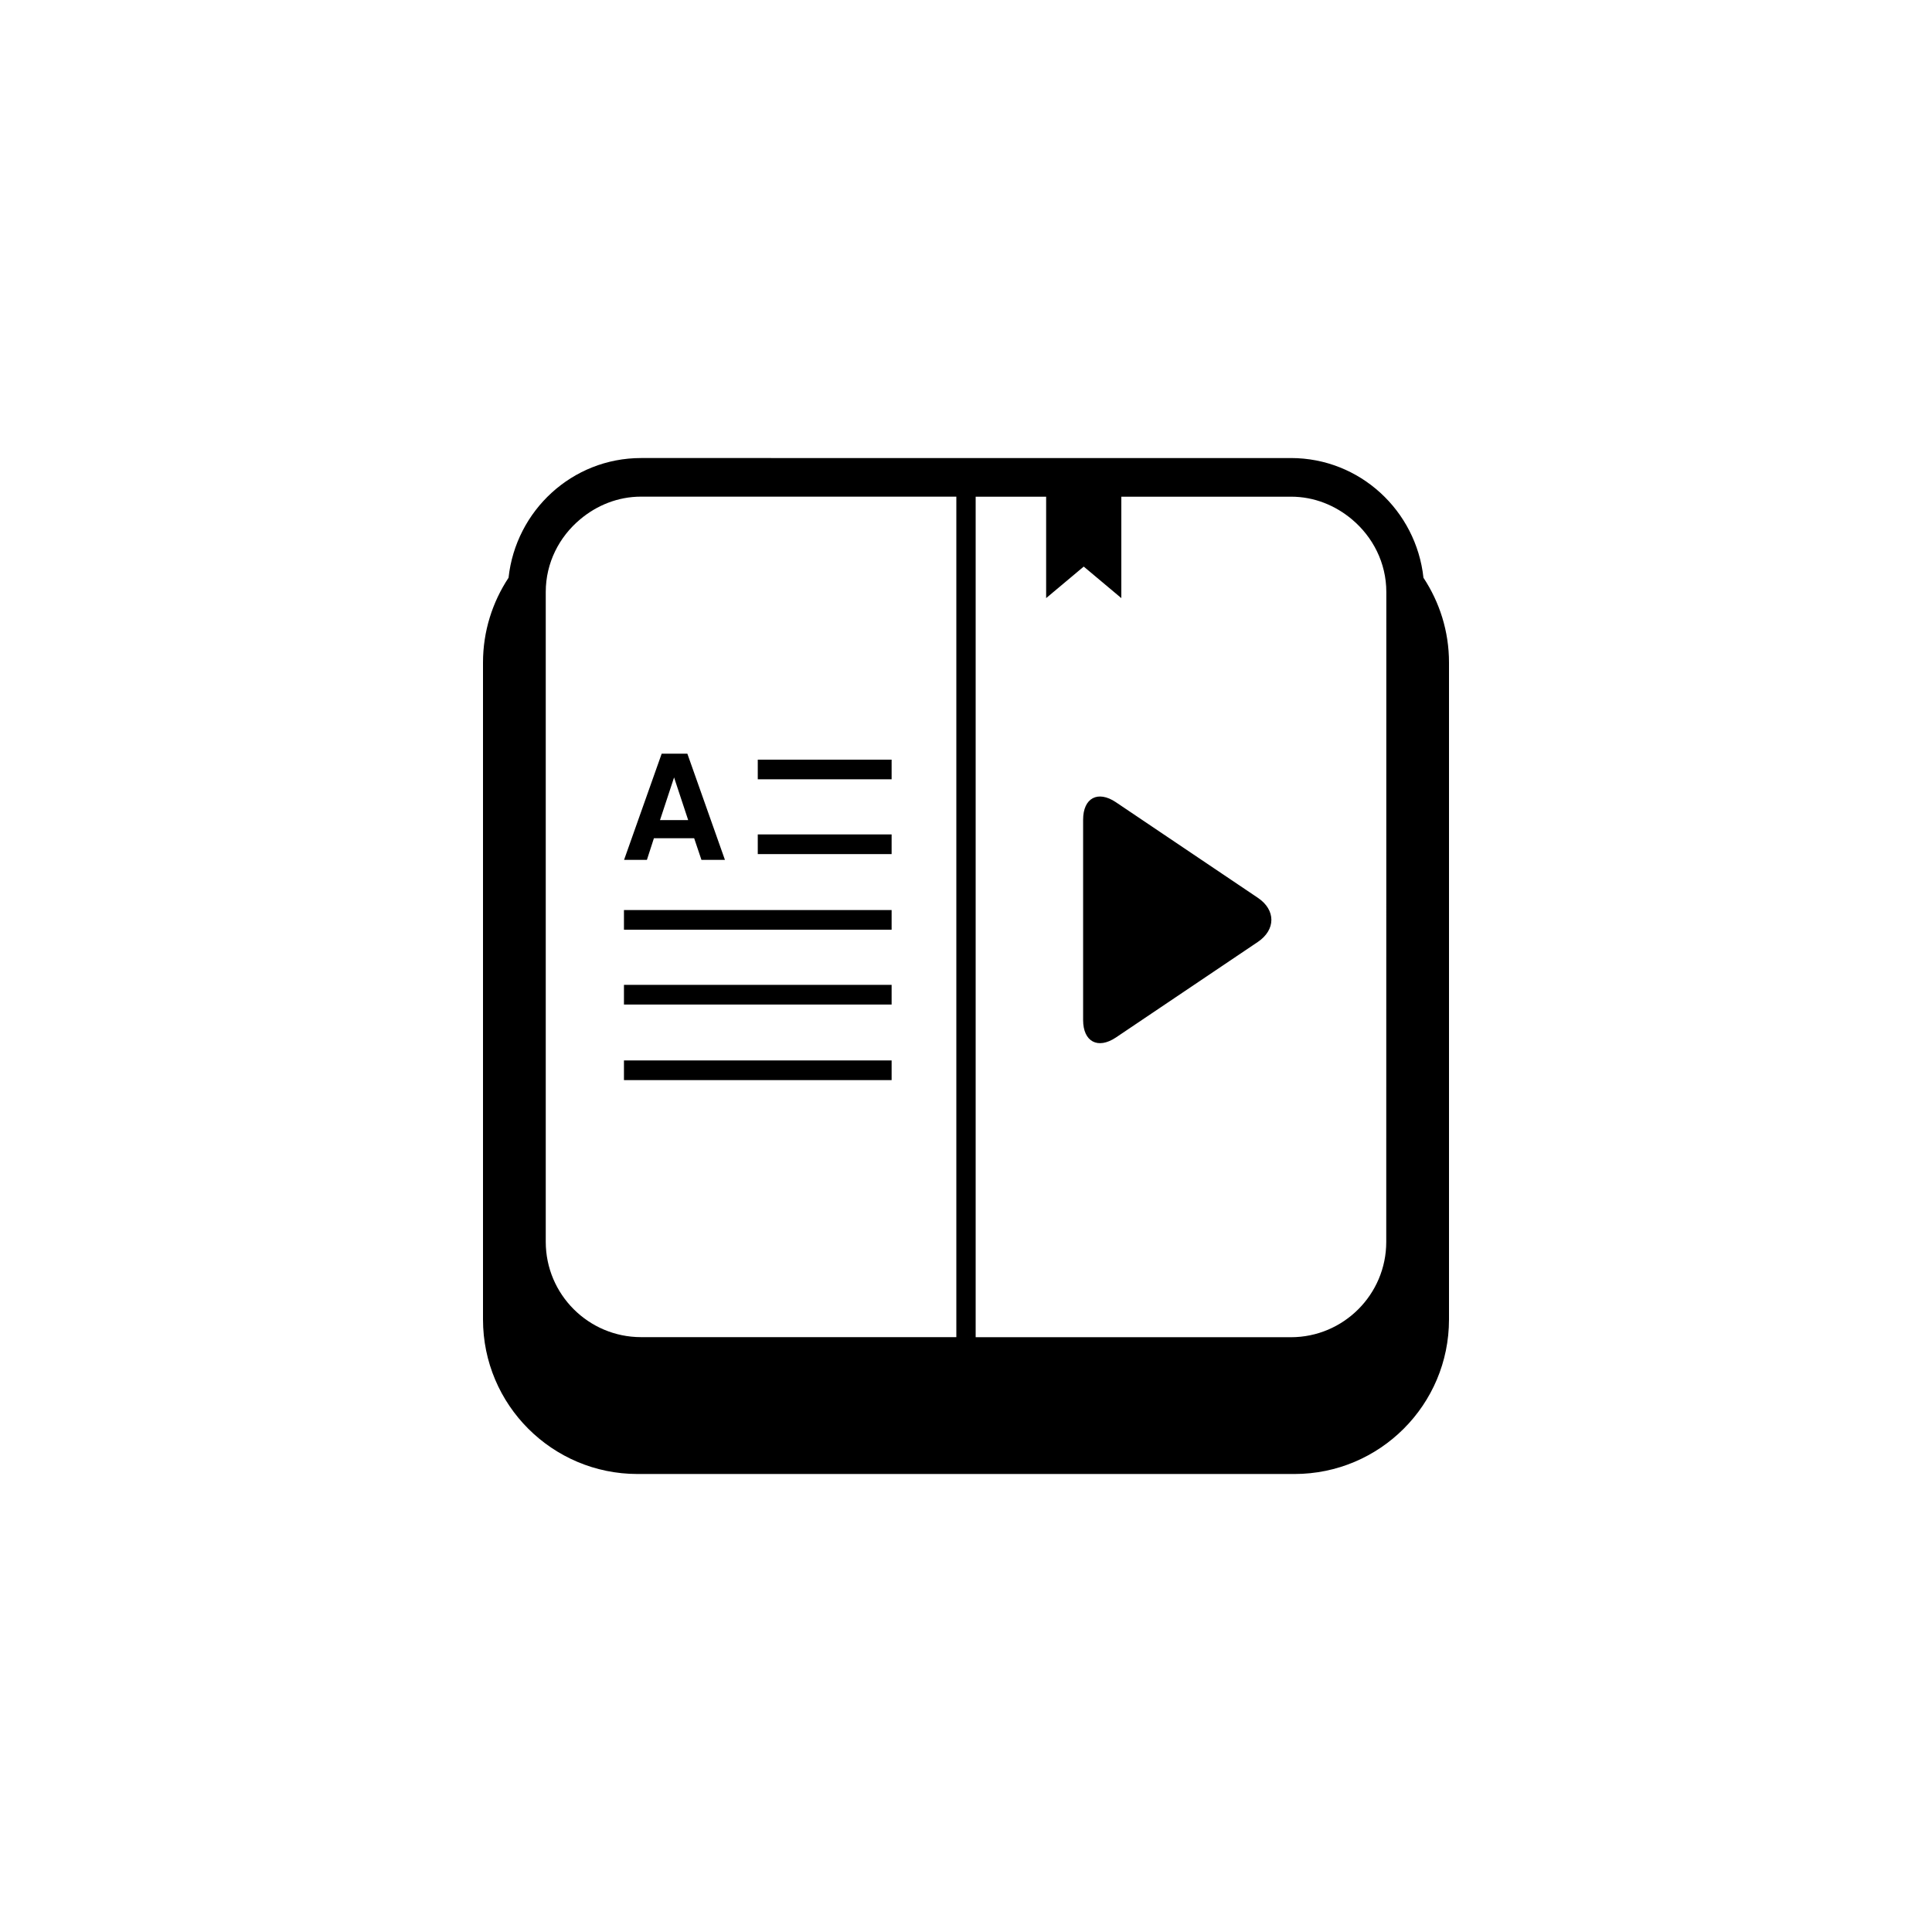 <?xml version="1.0" encoding="utf-8"?>
<!-- Generator: Adobe Illustrator 16.0.4, SVG Export Plug-In . SVG Version: 6.00 Build 0)  -->
<!DOCTYPE svg PUBLIC "-//W3C//DTD SVG 1.1//EN" "http://www.w3.org/Graphics/SVG/1.1/DTD/svg11.dtd">
<svg version="1.1" id="Layer_1" xmlns="http://www.w3.org/2000/svg" xmlns:xlink="http://www.w3.org/1999/xlink" x="0px" y="0px"
	 width="50px" height="50px" viewBox="0 0 50 50" enable-background="new 0 0 50 50" xml:space="preserve">
<path d="M36.839,14.952c-0.188-1.736-1.646-3.098-3.43-3.098H16.591c-1.784,0-3.241,1.361-3.43,3.098
	c-0.416,0.631-0.661,1.384-0.661,2.195v17c0,2.209,1.791,4,4,4h17c2.209,0,4-1.791,4-4v-17C37.5,16.335,37.255,15.583,36.839,14.952
	z M24.75,13.146v21.459h-8.159c-1.36,0-2.467-1.105-2.467-2.467V15.321c0-0.759,0.351-1.43,0.892-1.882
	c0.428-0.36,0.975-0.586,1.575-0.586h8.159V13.146L24.75,13.146z M35.876,32.14c0,1.36-1.106,2.467-2.467,2.467H25.25V13.147v-0.293
	h1.824v0.293v2.332l0.973-0.816l0.973,0.816v-2.332v-0.293h4.391c0.602,0,1.146,0.226,1.576,0.586
	c0.539,0.452,0.891,1.123,0.891,1.882L35.876,32.14L35.876,32.14z M23.075,20.168h-3.464V19.66h3.464V20.168z M23.075,22.104h-3.464
	v-0.509h3.464V22.104z M16.148,23.552h6.927v0.509h-6.927V23.552z M16.148,25.488h6.927v0.51h-6.927V25.488z M16.148,27.444h6.927
	v0.509h-6.927V27.444z M16.447,22.253h0.295l0.181-0.559h1.042l0.188,0.559h0.303h0.305l-0.972-2.747h-0.333h-0.332l-0.973,2.747
	H16.447z M17.445,20.12l0.365,1.104h-0.729L17.445,20.12z M32.553,23.235c0.467,0.313,0.467,0.827,0,1.142l-3.673,2.473
	c-0.467,0.313-0.849,0.11-0.849-0.451v-5.186c0-0.562,0.382-0.766,0.849-0.451L32.553,23.235z"/>
</svg>
